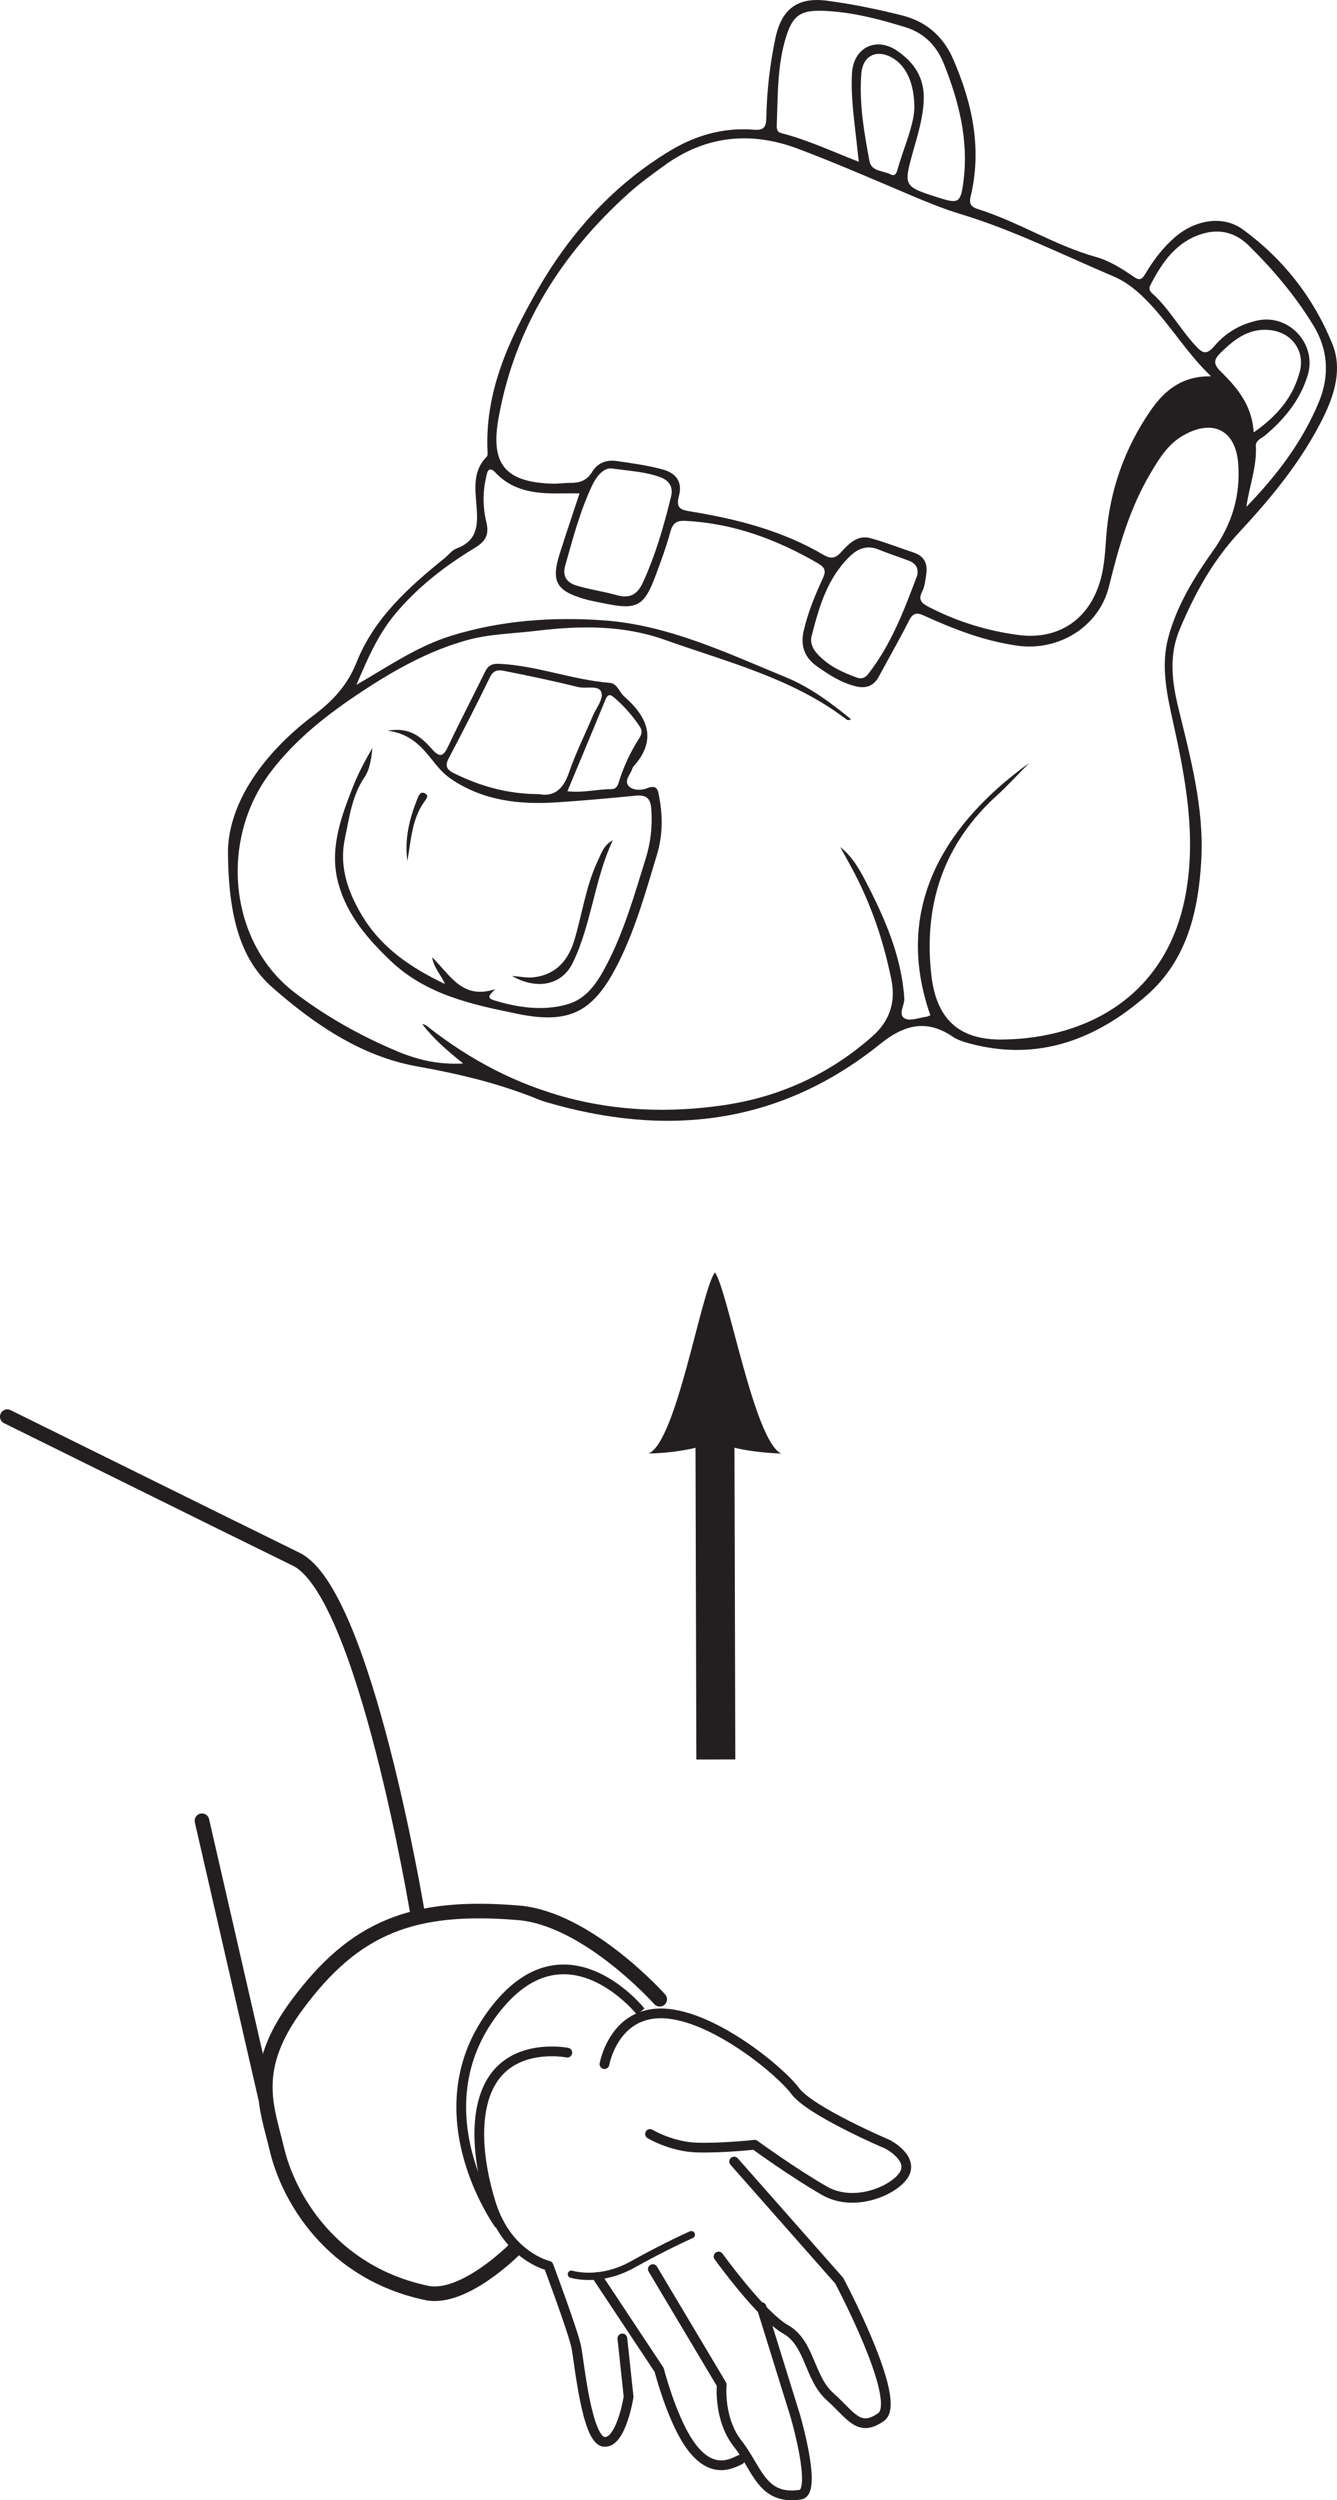<?xml version="1.0" encoding="UTF-8"?>
<svg xmlns="http://www.w3.org/2000/svg" xmlns:xlink="http://www.w3.org/1999/xlink" width="137.264pt" height="256.653pt" viewBox="0 0 137.264 256.653" version="1.1">
<defs>
<clipPath id="clip1">
  <path d="M 66 232 L 84 232 L 84 256.652 L 66 256.652 Z M 66 232 "/>
</clipPath>
<clipPath id="clip2">
  <path d="M 23 0 L 137.266 0 L 137.266 116 L 23 116 Z M 23 0 "/>
</clipPath>
</defs>
<g id="surface1">
<path style="fill:none;stroke-width:1.5;stroke-linecap:round;stroke-linejoin:round;stroke:rgb(13.73%,12.16%,12.549%);stroke-opacity:1;stroke-miterlimit:4;" d="M -0 -0.001 C 24.289 -12.001 24.113 -11.915 29.668 -14.641 C 36.699 -18.091 42.133 -51.083 42.133 -51.083 " transform="matrix(1,0,0,-1,0.75,145.421)"/>
<path style="fill:none;stroke-width:1.5;stroke-linecap:round;stroke-linejoin:round;stroke:rgb(13.73%,12.16%,12.549%);stroke-opacity:1;stroke-miterlimit:4;" d="M -0.001 0.001 L 6.506 -28.374 " transform="matrix(1,0,0,-1,20.736,186.904)"/>
<path style="fill:none;stroke-width:1;stroke-linecap:round;stroke-linejoin:round;stroke:rgb(13.73%,12.16%,12.549%);stroke-opacity:1;stroke-miterlimit:4;" d="M -0 0 C -0 0 0.941 5.403 6.055 5.207 C 11.164 5.004 18.027 -0.664 19.586 -2.765 C 21.152 -4.863 29.062 -8.23 29.062 -8.23 C 29.062 -8.23 31.535 -9.488 30.871 -11.109 C 30.207 -12.734 25.844 -14.875 22.57 -12.988 C 19.297 -11.109 15.414 -8.273 15.414 -8.273 C 15.414 -8.273 12.27 -8.629 9.578 -8.566 C 6.887 -8.507 4.676 -7.168 4.676 -7.168 " transform="matrix(1,0,0,-1,62.059,211.887)"/>
<path style="fill:none;stroke-width:1;stroke-linecap:round;stroke-linejoin:round;stroke:rgb(13.73%,12.16%,12.549%);stroke-opacity:1;stroke-miterlimit:4;" d="M -0.002 0 C -0.002 0 -4.303 0.86 -6.936 -1.847 C -9.568 -4.554 -9.56 -9.91 -7.865 -15.414 C -6.174 -20.925 -1.932 -21.875 -1.932 -21.875 C -1.932 -21.875 0.588 -28.613 0.916 -30.218 C 1.236 -31.82 1.975 -39.726 3.748 -39.949 C 5.533 -40.172 6.287 -35.32 6.287 -35.32 L 5.647 -29.339 " transform="matrix(1,0,0,-1,58.248,210.707)"/>
<path style="fill:none;stroke-width:0.75;stroke-linecap:round;stroke-linejoin:round;stroke:rgb(13.73%,12.16%,12.549%);stroke-opacity:1;stroke-miterlimit:4;" d="M 0.001 -0.002 C 0.001 -0.002 2.86 -0.92 6.29 0.994 C 9.724 2.916 12.317 4.053 12.317 4.053 " transform="matrix(1,0,0,-1,58.659,233.448)"/>
<path style="fill:none;stroke-width:1;stroke-linecap:round;stroke-linejoin:round;stroke:rgb(13.73%,12.16%,12.549%);stroke-opacity:1;stroke-miterlimit:4;" d="M -0.002 -0.002 L 6.318 -9.533 C 6.318 -9.533 7.521 -14.216 9.279 -16.916 C 11.611 -20.502 13.811 -19.123 14.619 -18.759 " transform="matrix(1,0,0,-1,61.353,233.741)"/>
<g clip-path="url(#clip1)" clip-rule="nonzero">
<path style="fill:none;stroke-width:1;stroke-linecap:round;stroke-linejoin:round;stroke:rgb(13.73%,12.16%,12.549%);stroke-opacity:1;stroke-miterlimit:4;" d="M 0.001 -0.002 L 7.075 -11.869 C 7.075 -11.869 6.72 -15.392 8.72 -17.931 C 10.728 -20.474 11.185 -23.759 15.146 -23.158 C 16.919 -22.888 14.622 -15.052 14.622 -15.052 L 11.157 -3.904 " transform="matrix(1,0,0,-1,67.022,232.924)"/>
</g>
<path style="fill:none;stroke-width:1;stroke-linecap:round;stroke-linejoin:round;stroke:rgb(13.73%,12.16%,12.549%);stroke-opacity:1;stroke-miterlimit:4;" d="M 0.001 0.001 C 0.001 0.001 4.372 -6.057 6.884 -7.479 C 9.407 -8.901 9.274 -12.448 11.446 -14.389 C 13.618 -16.319 14.384 -18.1 16.685 -16.479 C 18.985 -14.874 12.388 -2.483 12.388 -2.483 L 1.599 9.747 " transform="matrix(1,0,0,-1,73.772,231.634)"/>
<path style="fill:none;stroke-width:1.5;stroke-linecap:round;stroke-linejoin:round;stroke:rgb(13.73%,12.16%,12.549%);stroke-opacity:1;stroke-miterlimit:4;" d="M -0.002 -0.002 C -0.002 -0.002 -7.389 8.272 -14.482 8.87 C -25.385 9.78 -31.334 7.393 -37.244 -0.591 C -42.15 -7.213 -40.318 -11.099 -39.311 -15.369 C -38.131 -20.396 -33.697 -28.08 -23.939 -30.146 C -20.139 -30.955 -14.947 -25.716 -14.947 -25.716 " transform="matrix(1,0,0,-1,67.732,205.225)"/>
<path style="fill:none;stroke-width:1;stroke-linecap:butt;stroke-linejoin:miter;stroke:rgb(13.73%,12.16%,12.549%);stroke-opacity:1;stroke-miterlimit:4;" d="M 0.002 -0.001 C 0.002 -0.001 -7.342 9.238 -14.51 0.718 C -23.311 -9.751 -14.51 -21.876 -14.51 -21.876 " transform="matrix(1,0,0,-1,65.775,206.488)"/>
<g clip-path="url(#clip2)" clip-rule="nonzero">
<path style=" stroke:none;fill-rule:evenodd;fill:rgb(13.73%,12.16%,12.549%);fill-opacity:1;" d="M 93.871 11.156 C 93.895 8.648 93.094 6.914 91.809 6.062 C 90.156 4.965 88.582 5.602 88.43 7.559 C 88.191 10.598 88.715 13.594 89.27 16.562 C 89.469 17.625 90.695 17.5 91.453 17.91 C 91.816 18.102 92.008 17.863 92.102 17.531 C 92.754 15.219 93.785 12.996 93.871 11.156 M 128.711 44.387 C 131.141 42.691 132.754 40.766 133.441 38.152 C 133.977 36.129 132.73 34.27 130.672 33.926 C 128.402 33.547 126.836 34.723 125.344 36.188 C 124.652 36.863 124.496 37.316 125.301 38.109 C 127 39.777 128.551 41.594 128.711 44.387 M 94.195 58.852 C 94.262 58.195 93.906 57.793 93.348 57.574 C 92.316 57.176 91.258 56.848 90.238 56.426 C 89.039 55.926 88.102 56.281 87.23 57.129 C 84.918 59.379 84.082 62.336 83.32 65.316 C 83.168 65.91 83.402 66.531 83.816 67.008 C 84.941 68.312 86.445 69.008 88.023 69.57 C 88.465 69.727 88.844 69.555 89.102 69.227 C 91.5 66.172 92.844 62.586 94.188 59.004 C 94.203 58.957 94.195 58.902 94.195 58.852 M 62.895 48.102 C 62.047 47.941 61.285 48.785 60.762 49.898 C 59.539 52.508 58.812 55.293 58.031 58.051 C 57.746 59.062 58.086 59.781 59.207 60.117 C 60.559 60.523 61.965 60.711 63.312 61.09 C 64.781 61.504 65.488 60.93 66.035 59.73 C 67.312 56.922 68.16 53.973 68.891 50.988 C 69.133 50.004 68.73 49.332 67.77 48.977 C 66.379 48.461 64.918 48.371 62.895 48.102 M 127.957 52.035 C 131.062 48.82 133.719 45.359 135.414 41.238 C 136.527 38.523 136.34 35.855 134.832 33.391 C 132.98 30.367 130.699 27.656 128.168 25.176 C 126.887 23.926 125.312 23.469 123.562 23.965 C 120.789 24.75 119.324 26.906 118.094 29.289 C 117.93 29.609 118.027 29.875 118.277 30.098 C 120.023 31.668 121.141 33.754 122.715 35.461 C 123.391 36.199 123.82 36.535 124.664 35.535 C 125.816 34.168 127.367 33.254 129.152 32.887 C 132.359 32.234 135.195 35.324 134.273 38.461 C 133.516 41.023 131.902 42.992 129.891 44.688 C 129.523 45 128.902 45.199 128.934 45.781 C 129.043 47.938 128.254 49.938 127.957 52.035 M 88.164 16.605 C 88.066 15.707 87.992 15.016 87.914 14.32 C 87.66 12.062 87.344 9.805 87.469 7.527 C 87.609 4.902 89.922 3.73 92.09 5.203 C 93.855 6.402 94.926 7.992 94.836 10.273 C 94.766 12.121 94.219 13.848 93.73 15.59 C 92.758 19.086 92.766 19.141 96.242 20.254 C 98.445 20.961 98.637 20.863 98.93 18.488 C 99.438 14.309 98.43 10.379 96.895 6.535 C 96.152 4.672 94.844 3.379 92.977 2.801 C 90.184 1.938 87.348 1.199 84.391 1.109 C 82.188 1.047 81.398 1.613 80.73 3.699 C 79.781 6.684 79.867 9.777 79.746 12.852 C 79.734 13.211 79.766 13.555 80.227 13.672 C 82.902 14.355 85.406 15.531 88.164 16.605 M 124.34 38.633 C 121.898 36.312 120.211 33.453 117.949 31.078 C 116.898 29.969 115.723 28.965 114.324 28.375 C 109.133 26.176 104.074 23.629 98.66 21.988 C 96.867 21.445 95.148 20.742 93.43 20.012 C 89.625 18.398 85.832 16.746 81.965 15.285 C 77.105 13.449 72.441 13.898 68.168 17.016 C 66.945 17.91 65.707 18.797 64.582 19.805 C 57.617 26.062 52.844 33.617 51.18 42.934 C 50.332 47.676 51.902 49.508 56.719 49.648 C 57.32 49.668 57.93 49.566 58.531 49.57 C 59.488 49.574 60.242 49.355 60.797 48.43 C 61.316 47.559 62.23 47.172 63.285 47.32 C 64.883 47.551 66.477 47.766 68.043 48.191 C 69.508 48.594 70.07 49.555 69.703 50.918 C 69.34 52.258 69.969 52.348 71.031 52.523 C 75.727 53.297 80.312 54.484 84.465 56.91 C 85.273 57.383 85.719 57.379 86.363 56.668 C 87.133 55.82 88.027 54.887 89.344 55.238 C 90.852 55.645 92.305 56.227 93.789 56.715 C 94.895 57.082 95.262 57.871 95.094 58.953 C 95 59.551 94.949 60.191 94.684 60.711 C 94.227 61.605 94.633 61.93 95.363 62.309 C 98.266 63.809 101.348 64.762 104.566 65.184 C 108.766 65.73 111.945 63.484 113.027 59.363 C 113.391 57.988 113.465 56.574 113.566 55.164 C 113.91 50.375 115.445 46.004 118.188 42.055 C 119.656 39.938 121.523 38.566 124.34 38.633 M 36.594 70.301 C 39.98 68.328 42.906 66.324 46.301 65.27 C 51.422 63.676 56.75 63.305 62.004 63.684 C 68.617 64.156 74.641 67.039 80.703 69.531 C 83.145 70.535 85.289 72.129 87.367 73.828 C 87.047 74.043 86.898 73.844 86.754 73.738 C 81.23 69.578 74.602 67.941 68.254 65.68 C 63.973 64.156 59.539 64.215 55.082 64.754 C 52.676 65.047 50.254 65.066 47.887 65.73 C 43.992 66.824 40.539 68.758 37.199 70.957 C 33.676 73.281 30.371 75.848 27.797 79.234 C 22.445 86.281 23.555 96.75 30.207 101.855 C 33.43 104.324 36.957 106.301 40.691 107.879 C 42.742 108.746 44.906 109.316 47.551 109.168 C 45.84 107.789 44.465 106.594 43.355 105.125 C 43.574 105.152 43.73 105.242 43.875 105.355 C 52.848 112.438 63.035 115.098 74.285 113.449 C 80.039 112.613 85.211 110.25 89.598 106.348 C 91.312 104.824 91.977 102.906 91.52 100.609 C 90.707 96.523 89.367 92.629 87.371 88.965 C 87.004 88.289 86.629 87.617 86.262 86.945 C 87.484 87.91 88.211 89.188 88.883 90.48 C 90.84 94.262 92.547 98.129 92.84 102.469 C 92.891 103.195 92.156 104.137 92.891 104.547 C 93.43 104.848 94.355 104.465 95.105 104.371 C 95.246 104.352 95.379 104.273 95.516 104.223 C 91.121 91.684 98.93 83.176 105.668 78.324 C 104.438 79.562 103.43 80.676 102.324 81.68 C 96.895 86.613 94.828 92.793 95.602 99.973 C 96.094 104.543 98.367 106.785 102.988 106.711 C 111.766 106.574 119.855 102.109 121.734 91.77 C 122.816 85.812 121.734 80.004 120.453 74.215 C 119.805 71.297 119.148 68.359 119.957 65.383 C 120.844 62.117 122.605 59.258 124.535 56.543 C 126.477 53.82 127.367 50.887 127.121 47.598 C 126.863 44.16 124.547 42.98 121.535 44.664 C 119.91 45.574 118.996 47.094 118.098 48.613 C 115.969 52.215 114.844 56.176 113.852 60.211 C 112.836 64.344 108.672 66.883 104.445 66.281 C 101.051 65.801 97.914 64.586 94.832 63.18 C 94.086 62.84 93.711 62.945 93.328 63.703 C 92.348 65.637 91.266 67.523 90.238 69.434 C 89.699 70.434 88.906 70.715 87.824 70.445 C 86.32 70.066 85.051 69.238 83.82 68.359 C 82.59 67.484 82.164 66.27 82.508 64.77 C 82.938 62.887 83.668 61.113 84.473 59.375 C 84.82 58.617 84.719 58.262 83.977 57.828 C 79.766 55.383 75.328 53.727 70.41 53.469 C 69.469 53.422 69.082 53.668 68.828 54.582 C 68.387 56.184 67.812 57.754 67.223 59.312 C 66.141 62.16 65.359 62.586 62.418 62.016 C 61.578 61.852 60.727 61.703 59.906 61.461 C 57.105 60.633 56.582 59.652 57.445 56.895 C 58.094 54.836 58.793 52.793 59.5 50.648 C 58.855 50.648 58.355 50.641 57.855 50.648 C 55.289 50.691 52.805 50.57 50.855 48.504 C 50.055 47.656 49.965 48.742 49.887 49.094 C 49.547 50.59 49.578 52.156 49.934 53.609 C 50.273 55.012 49.742 55.645 48.676 56.285 C 45.633 58.129 42.844 60.301 40.555 63.047 C 38.836 65.109 37.773 67.531 36.594 70.301 M 23.406 87.281 C 23.52 82.422 26.965 77.371 32.188 73.438 C 34.18 71.938 35.664 70.355 36.609 67.98 C 38.395 63.488 41.918 60.305 45.602 57.332 C 46.035 56.98 46.402 56.477 46.895 56.293 C 49.074 55.48 49.074 53.801 48.918 51.898 C 48.781 50.16 48.52 48.324 49.969 46.883 C 50.055 46.797 50.066 46.598 50.059 46.453 C 49.734 40.266 52.246 34.891 55.188 29.754 C 58.52 23.941 62.941 19.023 68.734 15.508 C 71.375 13.902 74.285 13.055 77.41 13.316 C 78.492 13.406 78.66 12.973 78.676 12.047 C 78.73 9.316 79.039 6.602 79.605 3.93 C 80.238 0.93 81.863 -0.328 84.922 0.074 C 87.516 0.418 90.102 0.949 92.641 1.59 C 95.062 2.199 96.836 3.715 97.855 6.062 C 99.836 10.613 100.836 15.281 99.641 20.219 C 99.438 21.066 99.852 21.289 100.473 21.488 C 104.613 22.805 108.312 25.199 112.516 26.379 C 113.926 26.773 115.184 27.574 116.391 28.41 C 116.918 28.773 117.203 28.762 117.559 28.156 C 118.379 26.762 119.352 25.465 120.582 24.387 C 122.633 22.59 125.508 22.039 127.578 23.543 C 131.738 26.559 134.855 30.555 136.789 35.309 C 137.805 37.809 137.047 40.418 135.887 42.785 C 133.707 47.234 130.582 51.027 127.242 54.621 C 124.504 57.566 122.633 60.973 121.105 64.629 C 119.988 67.297 120.324 69.98 120.977 72.664 C 122.23 77.812 123.629 82.93 123.328 88.32 C 123.035 93.574 121.844 98.559 117.766 102.141 C 112.547 106.723 106.516 109.027 99.449 107.09 C 98.867 106.934 98.266 106.73 97.773 106.395 C 95.094 104.57 92.758 105.242 90.41 107.133 C 80.047 115.48 68.434 116.797 55.969 113.102 C 55.773 113.043 55.582 112.984 55.395 112.906 C 51.348 111.242 47.164 110.238 42.832 109.469 C 37.105 108.445 32.297 105.164 27.973 101.375 C 24.832 98.621 23.414 94.352 23.406 87.281 "/>
</g>
<path style=" stroke:none;fill-rule:evenodd;fill:rgb(13.73%,12.16%,12.549%);fill-opacity:1;" d="M 58.254 81.223 C 59.891 81.41 61.316 81.004 62.766 81.004 C 63.281 81.004 63.418 80.648 63.547 80.238 C 64.035 78.637 64.758 77.141 65.656 75.734 C 65.945 75.281 65.93 74.941 65.633 74.504 C 64.918 73.453 64.094 72.512 63.137 71.68 C 62.734 71.328 62.441 71.133 62.156 71.824 C 60.887 74.934 59.586 78.027 58.254 81.223 M 55.363 81.52 C 56.844 81.805 57.824 81.047 58.406 79.328 C 59.086 77.328 60.051 75.426 60.867 73.473 C 61.215 72.645 62.027 71.711 61.711 70.992 C 61.406 70.316 60.16 70.727 59.344 70.523 C 56.945 69.934 54.531 69.418 52.109 68.941 C 51.477 68.816 50.762 68.566 50.309 69.5 C 48.941 72.312 47.52 75.094 46.059 77.859 C 45.621 78.688 45.945 79.051 46.629 79.387 C 49.289 80.688 52.07 81.512 55.363 81.52 M 38.242 76.773 C 38.098 78.043 37.941 79.02 37.422 79.785 C 36.129 81.699 35.867 83.91 35.41 86.066 C 34.812 88.898 35.672 91.434 37.094 93.859 C 39.098 97.277 42.191 99.344 45.68 101.012 C 45.32 100.121 44.578 99.445 44.355 98.262 C 46.227 100.066 47.434 102.656 50.832 101.539 C 50.367 102.055 49.828 102.41 50.738 102.688 C 53.203 103.438 55.695 103.797 58.199 103.109 C 60.258 102.543 61.348 100.816 62.27 99.051 C 64.078 95.59 65.137 91.848 66.289 88.137 C 66.812 86.465 66.988 84.809 66.867 83.062 C 66.789 81.926 66.34 81.574 65.254 81.68 C 62.539 81.941 59.82 82.191 57.102 82.367 C 53.254 82.613 49.539 82.18 46.25 79.922 C 45.492 79.402 44.914 78.699 44.348 77.984 C 43.246 76.602 42.09 75.301 39.797 75.008 C 42.078 74.594 43.277 75.688 44.355 76.902 C 45.145 77.797 45.52 77.656 46.004 76.625 C 47.207 74.07 48.527 71.57 49.762 69.027 C 50.09 68.348 50.449 68.102 51.262 68.141 C 55.121 68.324 58.754 69.789 62.59 70.094 C 63.375 70.156 63.574 71.047 64.094 71.5 C 66.539 73.652 67.5 75.98 64.984 78.742 C 64.953 78.777 64.941 78.832 64.926 78.883 C 64.746 79.48 64.055 80.109 64.527 80.668 C 64.934 81.148 65.848 81.152 66.395 80.926 C 67.531 80.453 67.566 81.199 67.691 81.883 C 68.055 83.844 68.035 85.789 67.449 87.727 C 66.309 91.488 65.266 95.285 63.492 98.828 C 61 103.801 58.609 105.195 53.137 104.074 C 48.469 103.121 43.738 102.117 40.074 98.605 C 37.742 96.375 35.68 93.984 34.773 90.816 C 33.762 87.293 34.961 84.016 36.207 80.832 C 36.707 79.559 37.359 78.273 38.242 76.773 "/>
<path style=" stroke:none;fill-rule:evenodd;fill:rgb(13.73%,12.16%,12.549%);fill-opacity:1;" d="M 62.91 86.258 C 61.02 90.305 60.734 94.84 58.812 98.82 C 57.684 101.156 55.109 101.637 52.559 100.18 C 53.414 100.242 54.102 100.398 54.766 100.324 C 57.047 100.066 58.32 98.629 58.961 96.523 C 59.773 93.832 60.137 91.008 61.344 88.43 C 61.719 87.629 61.969 86.75 62.91 86.258 "/>
<path style=" stroke:none;fill-rule:evenodd;fill:rgb(13.73%,12.16%,12.549%);fill-opacity:1;" d="M 41.824 88.379 C 41.516 86.164 42.02 84.082 42.828 82.051 C 42.973 81.688 43.152 81.168 43.656 81.457 C 44.094 81.707 43.711 82.078 43.523 82.348 C 42.266 84.164 42.195 86.305 41.824 88.379 "/>
<path style="fill:none;stroke-width:4;stroke-linecap:butt;stroke-linejoin:miter;stroke:rgb(13.73%,12.16%,12.549%);stroke-opacity:1;stroke-miterlimit:10;" d="M -0.002 0 L -0.092 33.051 " transform="matrix(1,0,0,-1,73.494,180.614)"/>
<path style=" stroke:none;fill-rule:nonzero;fill:rgb(13.73%,12.16%,12.549%);fill-opacity:1;" d="M 73.402 147.898 C 71.836 148.762 68.734 149.172 66.582 149.207 C 69.469 148.023 71.984 132.48 73.398 130.613 C 74.75 132.48 77.422 147.957 80.215 149.215 C 77.918 149.113 75.121 148.797 73.402 147.898 "/>
</g>
</svg>

